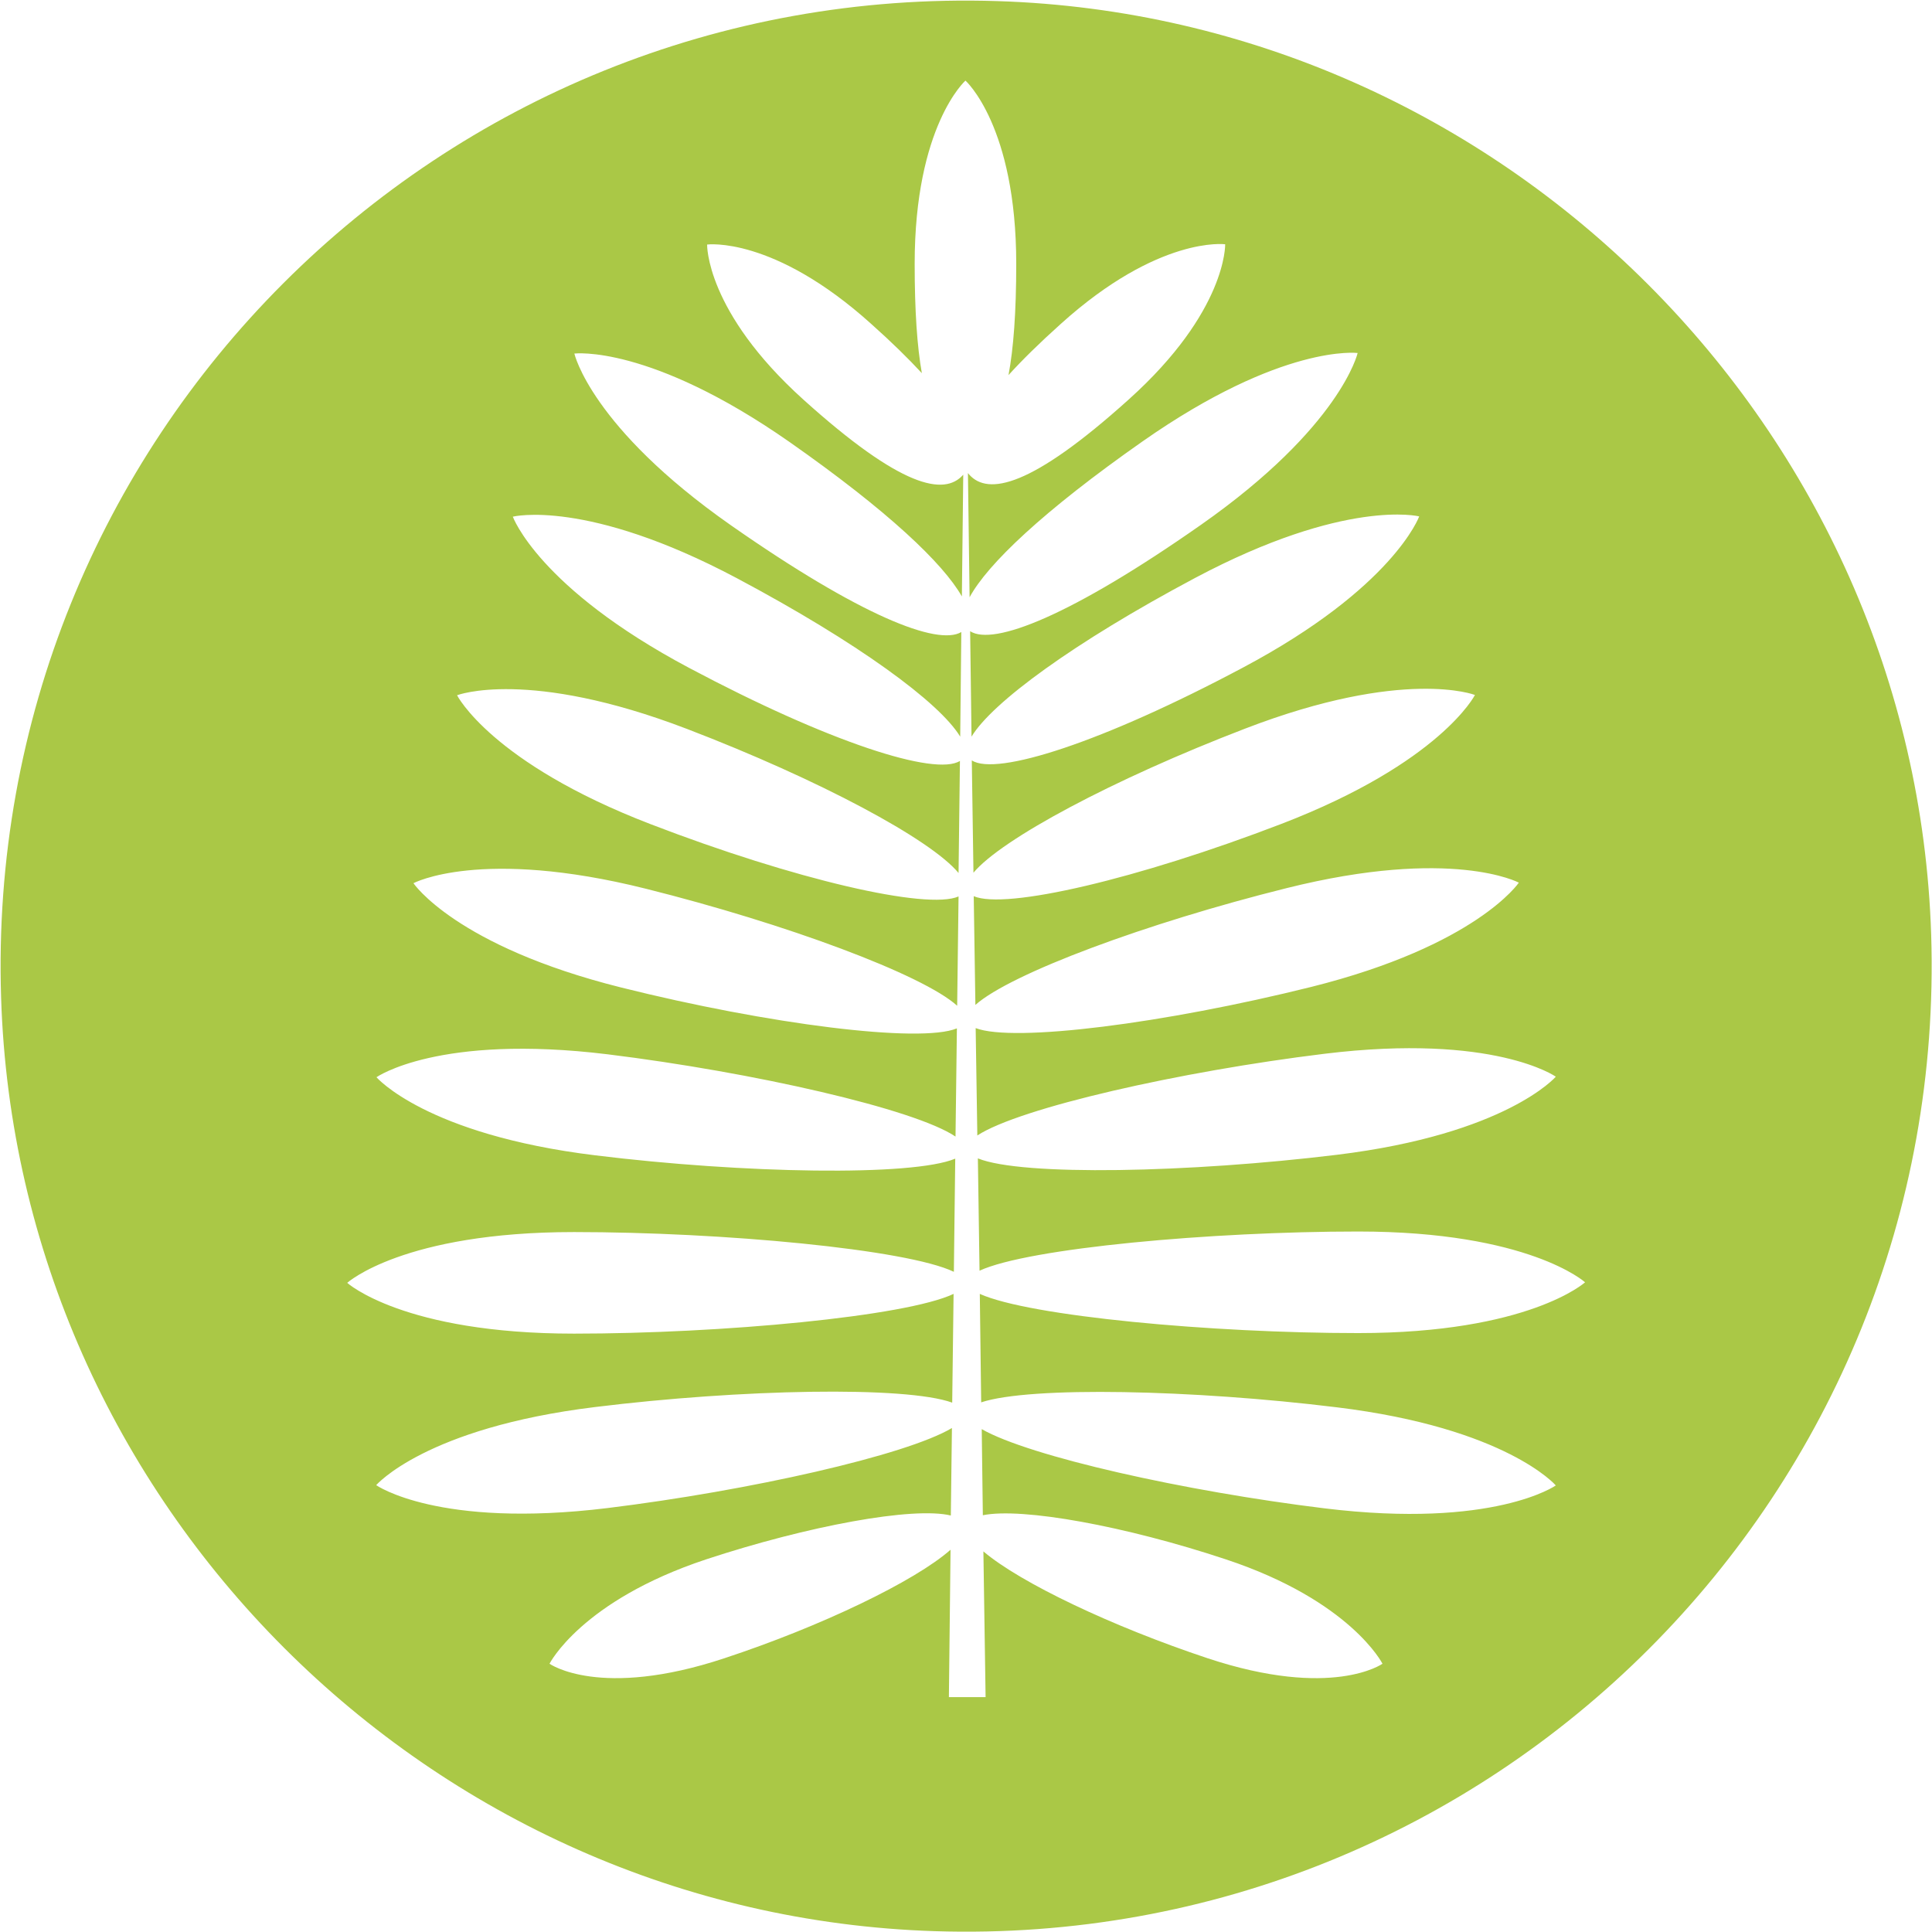 <?xml version="1.0" encoding="utf-8"?>
<!-- Generator: Adobe Illustrator 24.3.0, SVG Export Plug-In . SVG Version: 6.00 Build 0)  -->
<svg version="1.0" id="Calque_1" xmlns="http://www.w3.org/2000/svg" xmlns:xlink="http://www.w3.org/1999/xlink" x="0px" y="0px"
	 viewBox="0 0 70 70" style="enable-background:new 0 0 70 70;" xml:space="preserve">
<style type="text/css">
	.st0{fill:#AAC846;}
</style>
<path class="st0" d="M36.14,0.04C15.92-0.61-0.61,15.92,0.04,36.15c0.58,18.32,15.5,33.23,33.82,33.82
	c20.23,0.65,36.75-15.88,36.11-36.11C69.38,15.54,54.46,0.62,36.14,0.04z M35.55,50.81c1.77-0.59,7.69-0.46,12.89,0.18
	c6.14,0.75,7.93,2.83,7.93,2.83s-2.24,1.58-8.38,0.83c-5.07-0.62-10.69-1.88-12.42-2.87l0.04,3.12c1.42-0.29,5.17,0.39,8.81,1.6
	c4.52,1.5,5.67,3.78,5.67,3.78s-1.82,1.3-6.34-0.2c-3.43-1.14-6.78-2.73-8.12-3.87l0.08,5.28h-1.33l0.06-5.34
	c-1.29,1.14-4.7,2.78-8.19,3.93c-4.52,1.5-6.34,0.2-6.34,0.2s1.15-2.28,5.67-3.78c3.7-1.22,7.51-1.92,8.87-1.59l0.04-3.17
	c-1.66,0.99-7.35,2.27-12.48,2.9c-6.14,0.75-8.38-0.83-8.38-0.83s1.79-2.08,7.93-2.83c5.26-0.65,11.25-0.77,12.94-0.16l0.05-3.94
	c-1.73,0.82-8.41,1.44-13.75,1.44c-6.19,0-8.22-1.84-8.22-1.84s2.03-1.84,8.22-1.84c5.35,0,12.05,0.62,13.76,1.44l0.05-4.1
	c-1.55,0.65-7.68,0.54-13.04-0.12c-6.14-0.75-7.93-2.83-7.93-2.83s2.24-1.58,8.38-0.83c5.27,0.65,11.12,1.98,12.6,2.98l0.05-3.92
	c-1.34,0.55-6.84-0.15-12.16-1.48c-6-1.5-7.53-3.78-7.53-3.78s2.42-1.3,8.42,0.2c5.08,1.27,10.03,3.11,11.28,4.24l0.05-3.96
	c-1.14,0.5-5.94-0.61-11.16-2.62c-5.77-2.22-7.01-4.67-7.01-4.67s2.56-0.99,8.33,1.22c4.8,1.84,8.83,4,9.84,5.22l0.05-4.06
	c-0.9,0.56-4.73-0.67-9.81-3.37c-5.46-2.9-6.39-5.48-6.39-5.48s2.66-0.67,8.12,2.23c4.38,2.33,7.34,4.5,8.09,5.74l0.04-3.79
	c-0.86,0.51-3.66-0.59-8.35-3.87c-5.07-3.55-5.67-6.22-5.67-6.22s2.72-0.34,7.79,3.2c3.57,2.5,5.57,4.4,6.25,5.6l0.05-4.41
	c0,0-0.01,0.01-0.01,0.01c-0.68,0.76-2.23,0.47-5.78-2.73c-3.55-3.2-3.49-5.62-3.49-5.62s2.4-0.32,5.95,2.88
	c0.74,0.66,1.34,1.25,1.83,1.78c-0.17-0.96-0.26-2.25-0.26-3.96c0-5,1.84-6.64,1.84-6.64s1.84,1.64,1.84,6.64
	c0,1.76-0.1,3.07-0.28,4.03c0.5-0.55,1.12-1.16,1.9-1.86c3.55-3.2,5.95-2.88,5.95-2.88s0.07,2.42-3.49,5.62
	c-3.55,3.2-5.1,3.48-5.78,2.73c-0.02-0.02-0.03-0.04-0.05-0.06l0.06,4.5c0.65-1.2,2.66-3.12,6.27-5.65c5.07-3.55,7.79-3.2,7.79-3.2
	s-0.61,2.67-5.67,6.22c-4.72,3.31-7.53,4.4-8.37,3.86l0.05,3.82c0.74-1.23,3.7-3.41,8.1-5.75c5.46-2.9,8.12-2.23,8.12-2.23
	s-0.93,2.58-6.39,5.48c-5.09,2.71-8.93,3.94-9.82,3.36l0.06,4.07c1.02-1.22,5.05-3.38,9.84-5.22c5.77-2.22,8.33-1.22,8.33-1.22
	s-1.24,2.45-7.01,4.67c-5.21,2-10,3.12-11.15,2.62l0.06,3.94c1.28-1.14,6.21-2.97,11.27-4.23c6-1.5,8.42-0.2,8.42-0.2
	s-1.53,2.28-7.53,3.78c-5.3,1.32-10.77,2.02-12.15,1.49l0.06,3.89c1.53-1,7.34-2.32,12.58-2.96c6.14-0.75,8.38,0.83,8.38,0.83
	s-1.79,2.08-7.93,2.83c-5.33,0.65-11.42,0.78-13.01,0.13l0.06,4.07c1.77-0.82,8.41-1.42,13.72-1.42c6.19,0,8.22,1.84,8.22,1.84
	s-2.03,1.84-8.22,1.84c-5.3,0-11.92-0.61-13.71-1.42L35.55,50.81z"/>
</svg>

